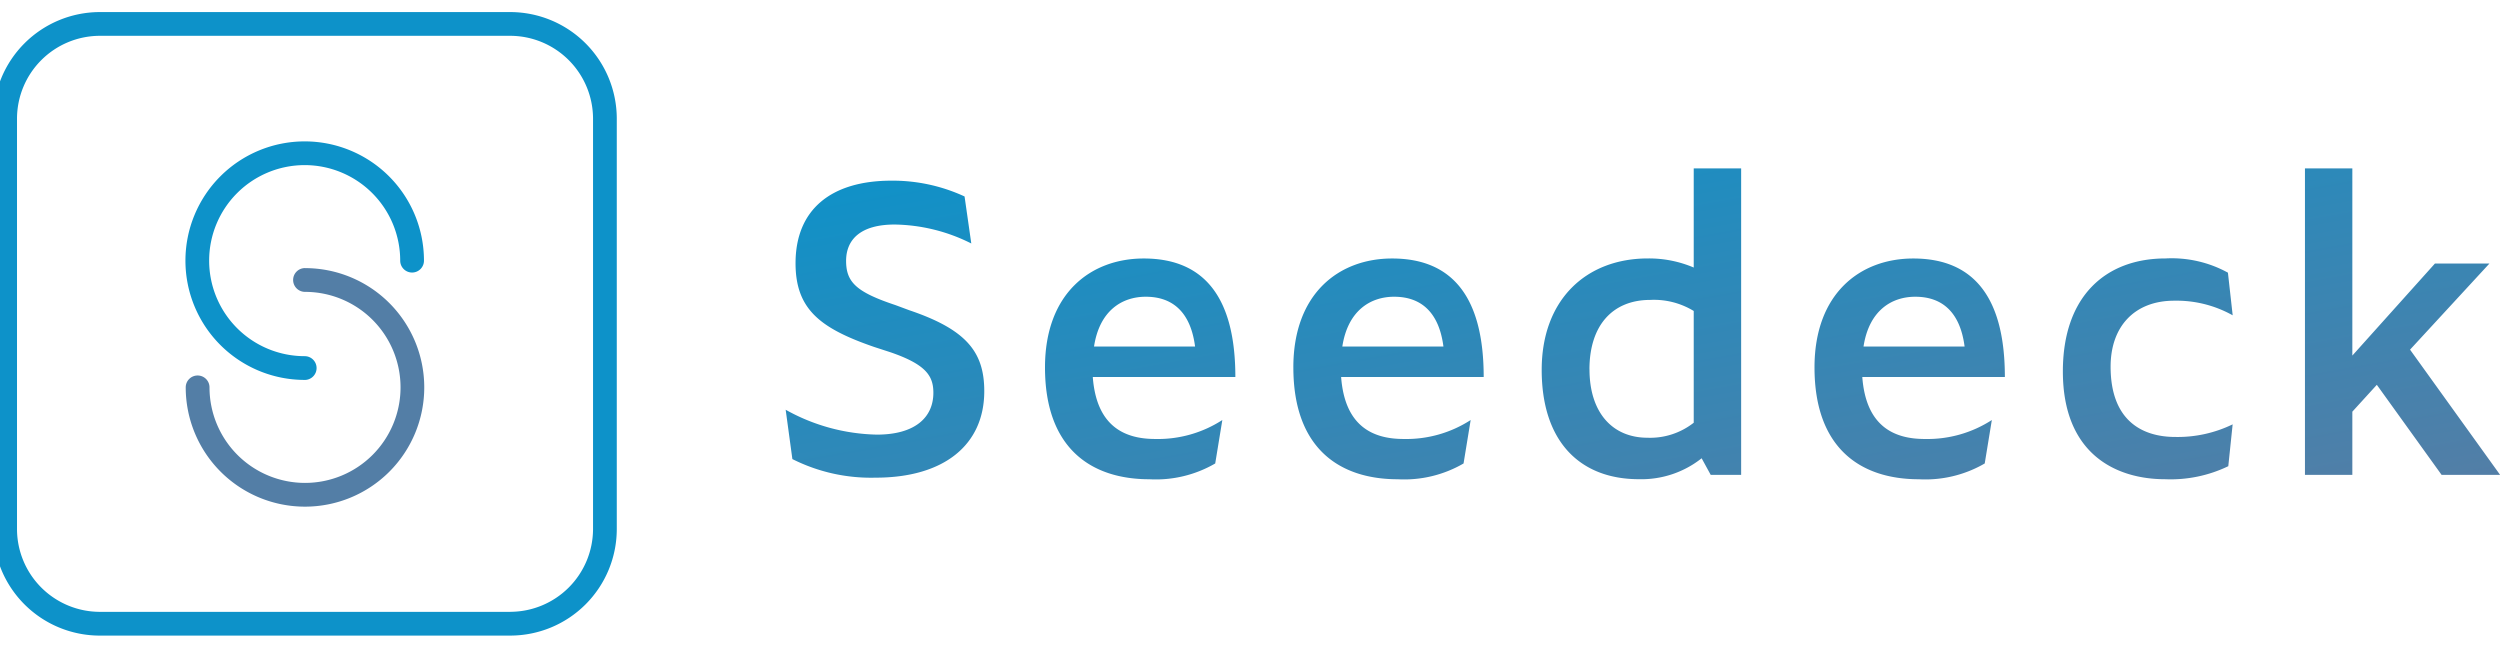 <svg xmlns="http://www.w3.org/2000/svg" xmlns:xlink="http://www.w3.org/1999/xlink" width="218" height="58" viewBox="0 0 218 58">
  <defs>
    <clipPath id="clip-path">
      <rect id="長方形_9024" data-name="長方形 9024" width="218" height="58" transform="translate(488 14)" fill="#fff" stroke="#707070" stroke-width="1"/>
    </clipPath>
    <clipPath id="clip-path-2">
      <rect id="長方形_8998" data-name="長方形 8998" width="220" height="57.196" transform="translate(0 0)" fill="none"/>
    </clipPath>
    <linearGradient id="linear-gradient" x1="-0.026" y1="1.026" x2="0.012" y2="1.026" gradientUnits="objectBoundingBox">
      <stop offset="0" stop-color="#4db2a5"/>
      <stop offset="0.062" stop-color="#41b0ab"/>
      <stop offset="0.185" stop-color="#32aeb4"/>
      <stop offset="0.326" stop-color="#28adba"/>
      <stop offset="0.522" stop-color="#26adbc"/>
      <stop offset="0.644" stop-color="#199fc2"/>
      <stop offset="0.806" stop-color="#1095c7"/>
      <stop offset="1" stop-color="#0d92c9"/>
    </linearGradient>
    <linearGradient id="linear-gradient-2" x1="-0.873" y1="2.139" x2="-0.773" y2="2.139" xlink:href="#linear-gradient"/>
    <linearGradient id="linear-gradient-3" x1="-0.874" y1="1.608" x2="-0.775" y2="1.608" gradientUnits="objectBoundingBox">
      <stop offset="0" stop-color="#8cb9da"/>
      <stop offset="0.006" stop-color="#8cb9da"/>
      <stop offset="0.36" stop-color="#94c6e6"/>
      <stop offset="1" stop-color="#537ea6"/>
    </linearGradient>
    <linearGradient id="linear-gradient-4" x2="1" y2="1" gradientUnits="objectBoundingBox">
      <stop offset="0" stop-color="#0d92c9"/>
      <stop offset="1" stop-color="#537ea6"/>
    </linearGradient>
  </defs>
  <g id="logo01" transform="translate(-488 -14)" clip-path="url(#clip-path)">
    <g id="グループ_23124" data-name="グループ 23124" transform="translate(731 350.641)">
      <g id="グループ_23122" data-name="グループ 23122" transform="translate(-245 -337)" clip-path="url(#clip-path-2)">
        <path id="パス_134271" data-name="パス 134271" d="M45.782,54.015v1.037H9.951a9.293,9.293,0,0,1-9.27-9.27V9.951A9.3,9.3,0,0,1,9.951.681h35.83a9.3,9.3,0,0,1,9.27,9.27v35.83a9.293,9.293,0,0,1-9.27,9.27V52.978a7.234,7.234,0,0,0,7.2-7.2V9.951a7.237,7.237,0,0,0-7.2-7.2H9.951a7.236,7.236,0,0,0-7.2,7.2v35.83a7.233,7.233,0,0,0,7.2,7.2h35.83Z" transform="translate(0.732 0.731)" fill="url(#linear-gradient)"/>
        <path id="パス_134272" data-name="パス 134272" d="M19.162,26.921a10.4,10.4,0,1,1,10.4-10.4,1.036,1.036,0,1,1-2.072,0,8.33,8.33,0,1,0-8.329,8.329,1.037,1.037,0,0,1,0,2.074Z" transform="translate(9.408 6.567)" fill="url(#linear-gradient-2)"/>
        <path id="パス_134273" data-name="パス 134273" d="M19.173,11.444a10.4,10.4,0,1,1-10.4,10.4,1.037,1.037,0,0,1,2.074,0,8.329,8.329,0,1,0,8.329-8.329,1.037,1.037,0,1,1,0-2.074Z" transform="translate(9.422 12.295)" fill="url(#linear-gradient-3)"/>
        <path id="交差_1" data-name="交差 1" d="M1738.882,1142.745c0-6.578,3.755-9.85,8.952-9.85a10.181,10.181,0,0,1,5.441,1.241l.415,3.719a10.009,10.009,0,0,0-5.1-1.275c-3.445,0-5.545,2.238-5.545,5.752,0,4.648,2.687,6.13,5.647,6.13a10.965,10.965,0,0,0,4.995-1.1l-.38,3.649a11.582,11.582,0,0,1-5.509,1.137C1743.5,1152.146,1738.882,1149.943,1738.882,1142.745Zm-21.657-.345c0-6.474,4-9.5,8.611-9.5,5.474,0,7.988,3.651,7.988,10.331h-12.432c.31,4.167,2.617,5.407,5.44,5.407a10.343,10.343,0,0,0,5.856-1.653l-.62,3.788a10.306,10.306,0,0,1-5.753,1.377C1721.256,1152.146,1717.225,1149.46,1717.225,1142.4Zm4.271-1.825h8.816c-.379-2.927-1.894-4.34-4.3-4.34C1723.942,1136.236,1721.978,1137.441,1721.5,1140.575Zm-28.06,2.033c0-6.1,3.857-9.713,9.265-9.713a9.946,9.946,0,0,1,3.992.793v-8.644h4.135v26.724h-2.653l-.792-1.448a8.447,8.447,0,0,1-5.475,1.825C1696.845,1152.146,1693.436,1148.944,1693.436,1142.609Zm4.168-.035c0,3.719,1.962,5.957,5.061,5.957a6.156,6.156,0,0,0,4.028-1.309v-9.745a6.663,6.663,0,0,0-3.787-.965C1699.6,1136.512,1697.6,1138.75,1697.6,1142.573Zm-25.824-.173c0-6.474,4-9.5,8.61-9.5,5.475,0,7.988,3.651,7.988,10.331h-12.432c.311,4.167,2.618,5.407,5.441,5.407a10.34,10.34,0,0,0,5.855-1.653l-.62,3.788a10.3,10.3,0,0,1-5.752,1.377C1675.811,1152.146,1671.781,1149.46,1671.781,1142.4Zm4.271-1.825h8.816c-.38-2.927-1.894-4.34-4.3-4.34C1678.5,1136.236,1676.533,1137.441,1676.051,1140.575Zm-25.927,1.825c0-6.474,4-9.5,8.611-9.5,5.474,0,7.988,3.651,7.988,10.331h-12.432c.31,4.167,2.617,5.407,5.44,5.407a10.343,10.343,0,0,0,5.856-1.653l-.62,3.788a10.306,10.306,0,0,1-5.753,1.377C1654.154,1152.146,1650.124,1149.46,1650.124,1142.4Zm4.271-1.825h8.815c-.379-2.927-1.894-4.34-4.3-4.34C1656.841,1136.236,1654.877,1137.441,1654.4,1140.575Zm-26.3,9.814-.585-4.3a16.94,16.94,0,0,0,7.956,2.169c3.3,0,4.924-1.481,4.924-3.65,0-1.481-.655-2.479-3.787-3.547l-1.378-.448c-4.684-1.618-6.853-3.271-6.853-7.3,0-4.684,3.1-7.2,8.368-7.2a14.932,14.932,0,0,1,6.37,1.378l.587,4.1a15.287,15.287,0,0,0-6.682-1.653c-2.927,0-4.235,1.273-4.235,3.168,0,1.86.894,2.722,4.3,3.856l1.205.448c4.993,1.688,6.543,3.651,6.543,7.061,0,4.682-3.512,7.54-9.47,7.54A15.247,15.247,0,0,1,1628.092,1150.389Zm143.812,1.378-5.648-7.852-2.135,2.342v5.51h-4.132v-26.725h4.132v16.323l7.2-8.023h4.752l-6.92,7.507,7.852,10.918Z" transform="translate(-1557 -1110)" fill="url(#linear-gradient-4)"/>
      </g>
    </g>
  </g>
</svg>
